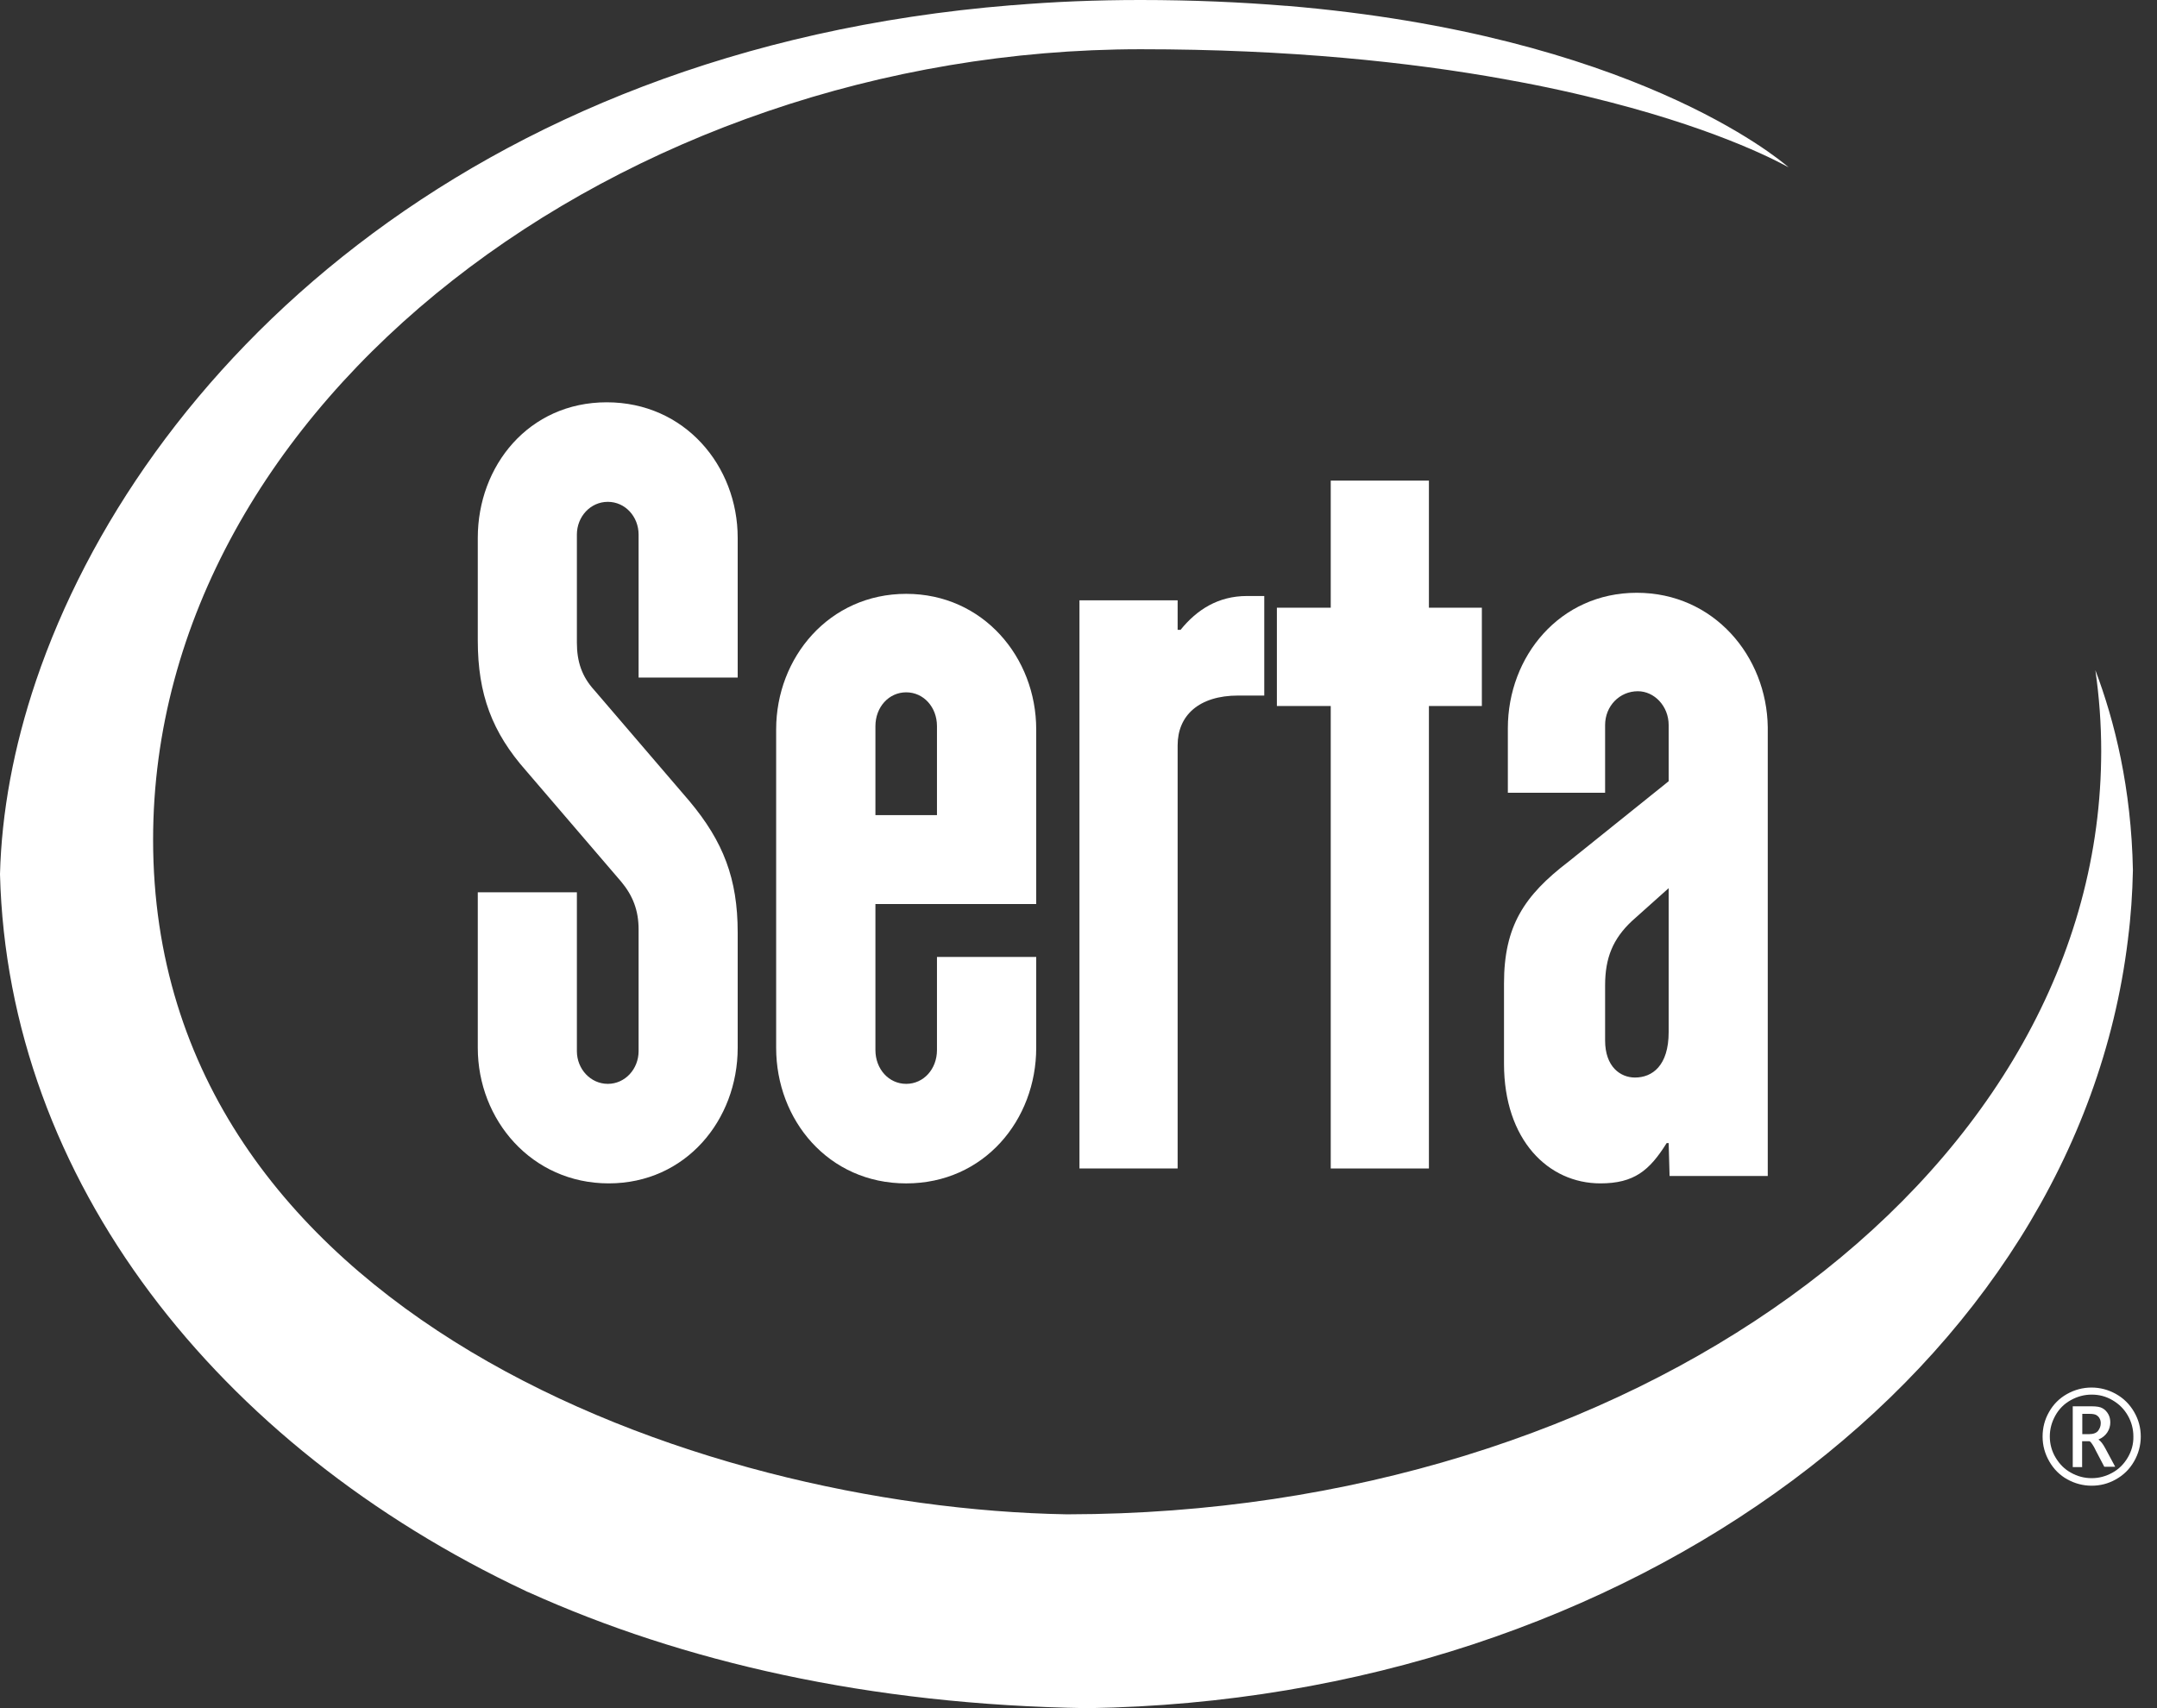 <svg fill="none" viewBox="0 0 101 80" height="80" width="101" xmlns="http://www.w3.org/2000/svg"><rect x="0" y="0" width="101" height="80" fill="#333333" stroke="none"/><path fill="white" d="M34.542 31.732V25.189C34.542 21.817 32.063 18.841 28.41 18.841C24.757 18.841 22.372 21.817 22.372 25.189V29.995C22.372 32.524 23.05 34.304 24.628 36.091L29.088 41.293C29.628 41.941 29.902 42.633 29.902 43.527V49.226C29.902 50.069 29.268 50.761 28.461 50.761C27.654 50.761 27.012 50.069 27.012 49.226V41.79H22.372V49.075C22.372 52.447 24.894 55.422 28.504 55.422C32.114 55.422 34.542 52.447 34.542 49.075V43.671C34.542 41.149 33.865 39.412 32.287 37.525L27.827 32.322C27.243 31.681 27.012 30.982 27.012 30.096V25.038C27.012 24.195 27.647 23.503 28.461 23.503C29.275 23.503 29.902 24.195 29.902 25.038V31.732H34.542Z"></path><path fill="white" d="M48.52 42.338V34.16C48.52 30.788 46.034 27.812 42.432 27.812C38.829 27.812 36.343 30.788 36.343 34.16V49.075C36.343 52.447 38.779 55.423 42.432 55.423C46.085 55.423 48.52 52.447 48.52 49.075V44.817H43.873V49.176C43.873 50.07 43.246 50.761 42.432 50.761C41.618 50.761 40.991 50.07 40.991 49.176V42.338H48.52ZM40.991 34.009C40.991 33.116 41.618 32.424 42.432 32.424C43.246 32.424 43.873 33.116 43.873 34.009V38.174H40.991V34.009Z"></path><path fill="white" d="M58.391 27.913C57.037 27.913 56.042 28.555 55.279 29.498H55.142V28.115H50.545V54.724H55.142V34.903C55.142 33.512 56.136 32.575 57.981 32.575H59.198V27.913H58.391Z"></path><path fill="white" d="M76.642 27.762C73.04 27.762 70.604 30.737 70.604 34.109V37.128H75.158V33.958C75.158 33.065 75.835 32.373 76.693 32.373C77.457 32.373 78.134 33.065 78.134 33.958V36.588L73.443 40.356C71.368 41.941 70.424 43.375 70.424 46.056V49.817C70.424 53.391 72.499 55.422 74.935 55.422C76.513 55.422 77.233 54.824 78.04 53.535H78.134L78.177 55.077H82.774V34.059C82.731 30.737 80.252 27.762 76.642 27.762ZM78.134 48.333C78.134 49.918 77.363 50.465 76.556 50.465C75.879 50.465 75.158 49.968 75.158 48.729V46.149C75.158 44.867 75.518 43.973 76.419 43.13L78.134 41.596V48.333Z"></path><path fill="white" d="M69.387 28.461V33.065H66.908V54.724H62.311V33.065H59.789V28.461H62.311V22.509H66.908V28.461H69.387Z"></path><path fill="white" d="M99.872 40.76C99.85 41.841 99.778 42.914 99.641 43.974C99.641 43.995 99.641 44.017 99.634 44.038C98.417 53.996 92.616 62.88 83.941 69.329C75.252 75.792 63.68 79.805 50.934 80C40.674 79.849 31.941 77.817 24.757 74.574C24.707 74.56 24.656 74.531 24.613 74.51C10.159 67.708 0.367 55.25 0 40.947C0.072 38.065 0.634 34.996 1.686 31.883C6.542 17.552 21.745 2.327 47.36 0.245H47.411C49.349 0.079 51.345 0 53.405 0C55.841 0 58.11 0.101 60.222 0.274C60.236 0.267 60.243 0.274 60.258 0.274C76.347 1.621 83.257 7.407 83.754 7.839C83.451 7.674 80.778 6.175 75.389 4.784C73.955 4.41 72.326 4.042 70.496 3.718C70.482 3.718 70.475 3.711 70.467 3.711C66 2.904 60.344 2.306 53.413 2.306C29.138 2.306 7.169 18.842 7.169 39.326C7.169 61.454 32.597 70.612 49.932 70.921H50.019C76.354 70.885 97.754 55.365 98.373 36.048V36.033C98.381 35.752 98.388 35.471 98.388 35.191C98.388 33.908 98.294 32.633 98.114 31.386C99.015 33.764 99.8 36.913 99.872 40.76Z"></path><path fill="white" d="M97.941 69.581C97.538 69.581 97.156 69.48 96.803 69.285C96.45 69.091 96.169 68.81 95.96 68.449C95.751 68.089 95.643 67.7 95.643 67.282C95.643 66.864 95.743 66.482 95.945 66.129C96.147 65.769 96.428 65.488 96.788 65.286C97.148 65.085 97.53 64.984 97.934 64.984C98.337 64.984 98.719 65.085 99.079 65.286C99.44 65.488 99.721 65.769 99.93 66.129C100.139 66.49 100.24 66.871 100.24 67.282C100.24 67.693 100.131 68.089 99.922 68.449C99.714 68.81 99.425 69.091 99.072 69.285C98.719 69.487 98.337 69.581 97.941 69.581ZM97.941 69.228C98.287 69.228 98.604 69.141 98.907 68.975C99.209 68.81 99.447 68.572 99.627 68.269C99.807 67.967 99.901 67.635 99.894 67.275C99.894 66.929 99.807 66.598 99.634 66.295C99.461 65.992 99.224 65.755 98.914 65.575C98.604 65.394 98.287 65.315 97.941 65.315C97.595 65.315 97.271 65.402 96.961 65.575C96.651 65.747 96.414 65.985 96.241 66.295C96.068 66.605 95.981 66.929 95.981 67.275C95.981 67.621 96.068 67.96 96.255 68.269C96.442 68.579 96.673 68.81 96.976 68.975C97.271 69.141 97.595 69.228 97.941 69.228ZM97.502 68.709H97.055V65.863H97.956C98.172 65.863 98.345 65.891 98.453 65.956C98.568 66.021 98.654 66.115 98.719 66.23C98.784 66.346 98.813 66.475 98.813 66.619C98.813 66.778 98.77 66.936 98.676 67.08C98.582 67.225 98.445 67.34 98.258 67.419C98.359 67.484 98.467 67.621 98.575 67.823L99.043 68.694H98.532L98.143 67.952L98.056 67.779C97.948 67.592 97.876 67.498 97.826 67.498H97.494V68.694L97.502 68.709ZM97.502 67.167H97.811C98.02 67.167 98.165 67.109 98.244 67.008C98.323 66.9 98.366 66.785 98.366 66.655C98.366 66.576 98.352 66.504 98.316 66.439C98.287 66.374 98.237 66.324 98.172 66.281C98.107 66.237 97.999 66.216 97.84 66.216H97.502V67.181V67.167Z"></path></svg>